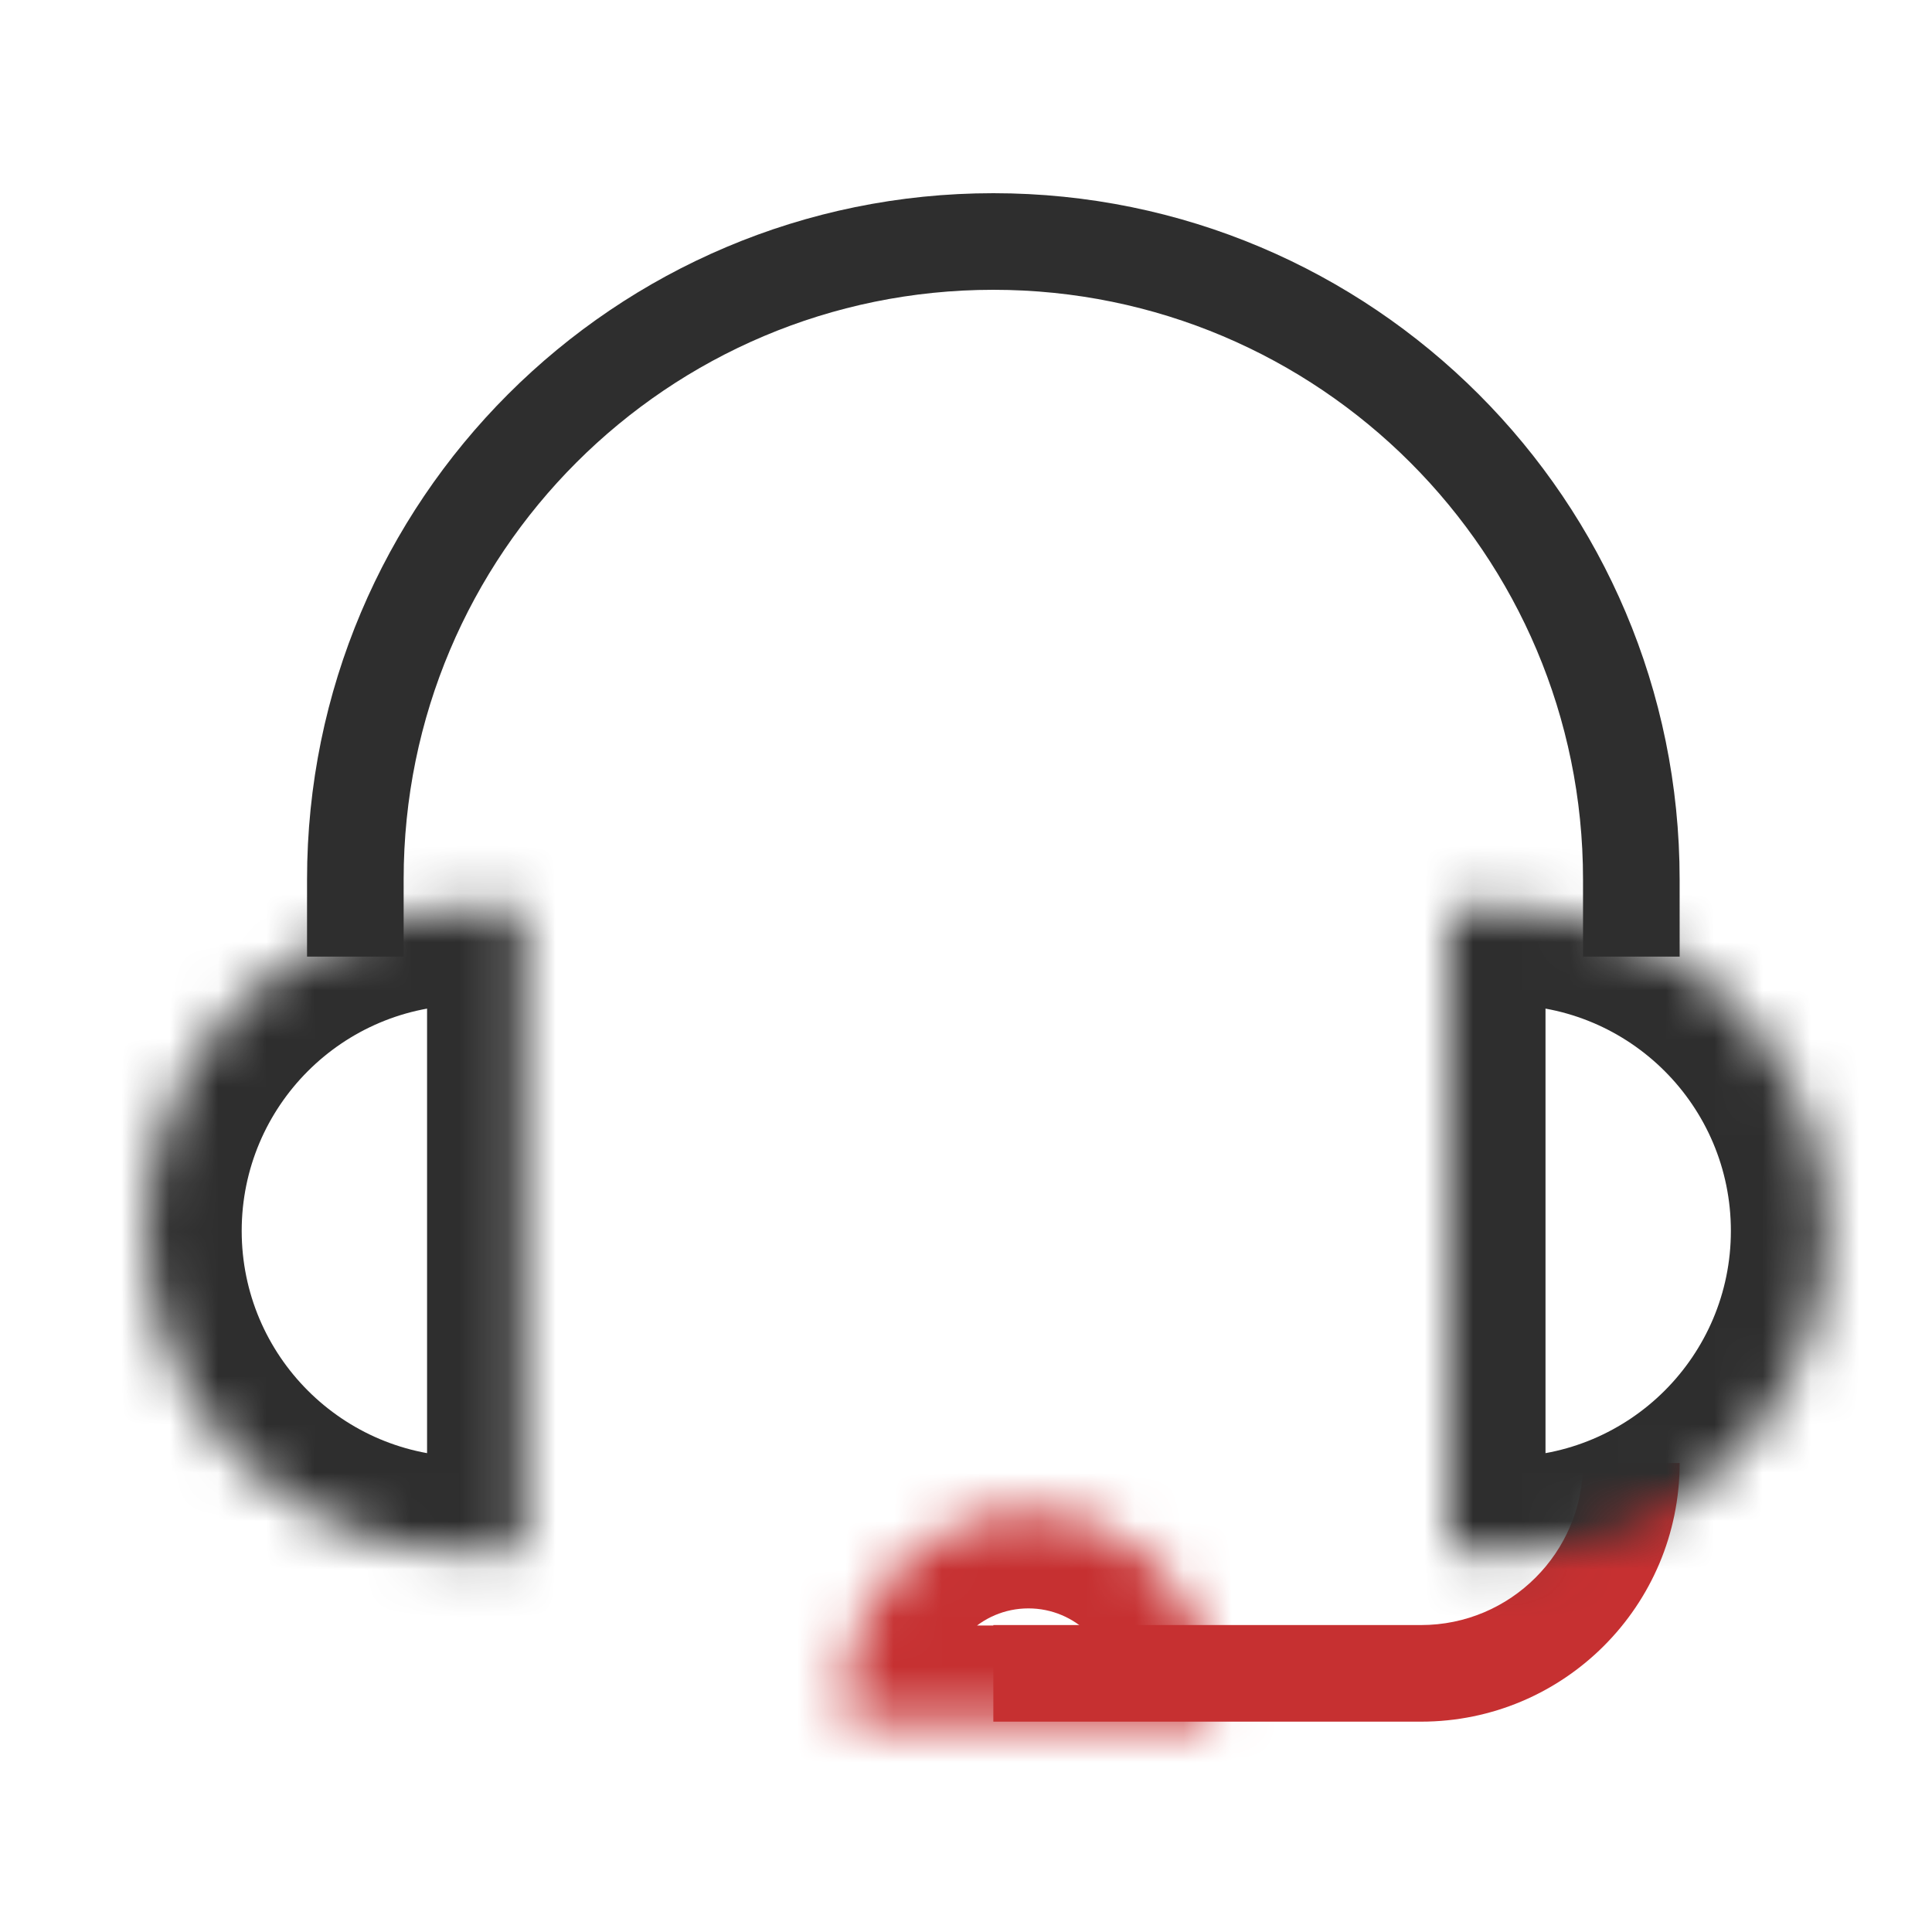 <svg xmlns="http://www.w3.org/2000/svg" width="40" height="40" viewBox="0 0 40 40" fill="none"><path d="M32.775 18.209V19.806H34.775V18.209H32.775ZM8.357 19.806V18.209H6.357V19.806H8.357ZM20.566 6C27.309 6 32.775 11.466 32.775 18.209H34.775C34.775 10.362 28.414 4 20.566 4V6ZM20.566 4C12.719 4 6.357 10.362 6.357 18.209H8.357C8.357 11.466 13.824 6 20.566 6V4Z" fill="#2E2E2E"></path><path d="M20.566 33.645H29.421V35.645H20.566V33.645ZM34.775 30.29C34.775 33.247 32.378 35.645 29.421 35.645V33.645C31.273 33.645 32.775 32.143 32.775 30.29H34.775Z" fill="#C63031"></path><mask id="path-3-inside-1_8492_8186" fill="white"><path d="M9.681 18.807C5.993 18.807 3.004 21.796 3.004 25.484C3.004 29.171 5.993 32.161 9.681 32.161L10.842 32.161L10.842 18.807L9.681 18.807Z"></path></mask><path d="M10.842 32.161L12.842 32.161L12.842 34.161L10.842 34.161L10.842 32.161ZM10.842 18.807L10.842 16.807L12.842 16.807L12.842 18.807L10.842 18.807ZM9.681 30.161L10.842 30.161L10.842 34.161L9.681 34.161L9.681 30.161ZM8.842 32.161L8.842 18.807L12.842 18.807L12.842 32.161L8.842 32.161ZM10.842 20.807L9.681 20.807L9.681 16.807L10.842 16.807L10.842 20.807ZM5.004 25.484C5.004 28.067 7.098 30.161 9.681 30.161L9.681 34.161C4.889 34.161 1.004 30.276 1.004 25.484L5.004 25.484ZM1.004 25.484C1.004 20.692 4.889 16.807 9.681 16.807L9.681 20.807C7.098 20.807 5.004 22.901 5.004 25.484L1.004 25.484Z" fill="#2E2E2E" mask="url(#path-3-inside-1_8492_8186)"></path><mask id="path-5-inside-2_8492_8186" fill="white"><path d="M31.159 18.807C34.846 18.807 37.836 21.796 37.836 25.484C37.836 29.171 34.846 32.161 31.159 32.161L29.998 32.161L29.998 18.807L31.159 18.807Z"></path></mask><path d="M29.998 32.161L27.998 32.161L27.998 34.161L29.998 34.161L29.998 32.161ZM29.998 18.807L29.998 16.807L27.998 16.807L27.998 18.807L29.998 18.807ZM31.159 30.161L29.998 30.161L29.998 34.161L31.159 34.161L31.159 30.161ZM31.998 32.161L31.998 18.807L27.998 18.807L27.998 32.161L31.998 32.161ZM29.998 20.807L31.159 20.807L31.159 16.807L29.998 16.807L29.998 20.807ZM35.836 25.484C35.836 28.067 33.742 30.161 31.159 30.161L31.159 34.161C35.951 34.161 39.836 30.276 39.836 25.484L35.836 25.484ZM39.836 25.484C39.836 20.692 35.951 16.807 31.159 16.807L31.159 20.807C33.742 20.807 35.836 22.901 35.836 25.484L39.836 25.484Z" fill="#2E2E2E" mask="url(#path-5-inside-2_8492_8186)"></path><mask id="path-7-inside-3_8492_8186" fill="white"><path d="M25.066 35.074C25.066 32.989 23.377 31.3 21.292 31.3C19.208 31.3 17.518 32.989 17.518 35.074L17.518 35.654L25.066 35.654L25.066 35.074Z"></path></mask><path d="M17.518 35.654L17.518 37.654L15.518 37.654L15.518 35.654L17.518 35.654ZM25.066 35.654L27.066 35.654L27.066 37.654L25.066 37.654L25.066 35.654ZM19.518 35.074L19.518 35.654L15.518 35.654L15.518 35.074L19.518 35.074ZM17.518 33.654L25.066 33.654L25.066 37.654L17.518 37.654L17.518 33.654ZM23.066 35.654L23.066 35.074L27.066 35.074L27.066 35.654L23.066 35.654ZM21.292 33.3C20.313 33.3 19.518 34.094 19.518 35.074L15.518 35.074C15.518 31.885 18.104 29.3 21.292 29.3L21.292 33.3ZM21.292 29.3C24.481 29.3 27.066 31.885 27.066 35.074L23.066 35.074C23.066 34.094 22.272 33.3 21.292 33.3L21.292 29.3Z" fill="#C63031" mask="url(#path-7-inside-3_8492_8186)"></path></svg>